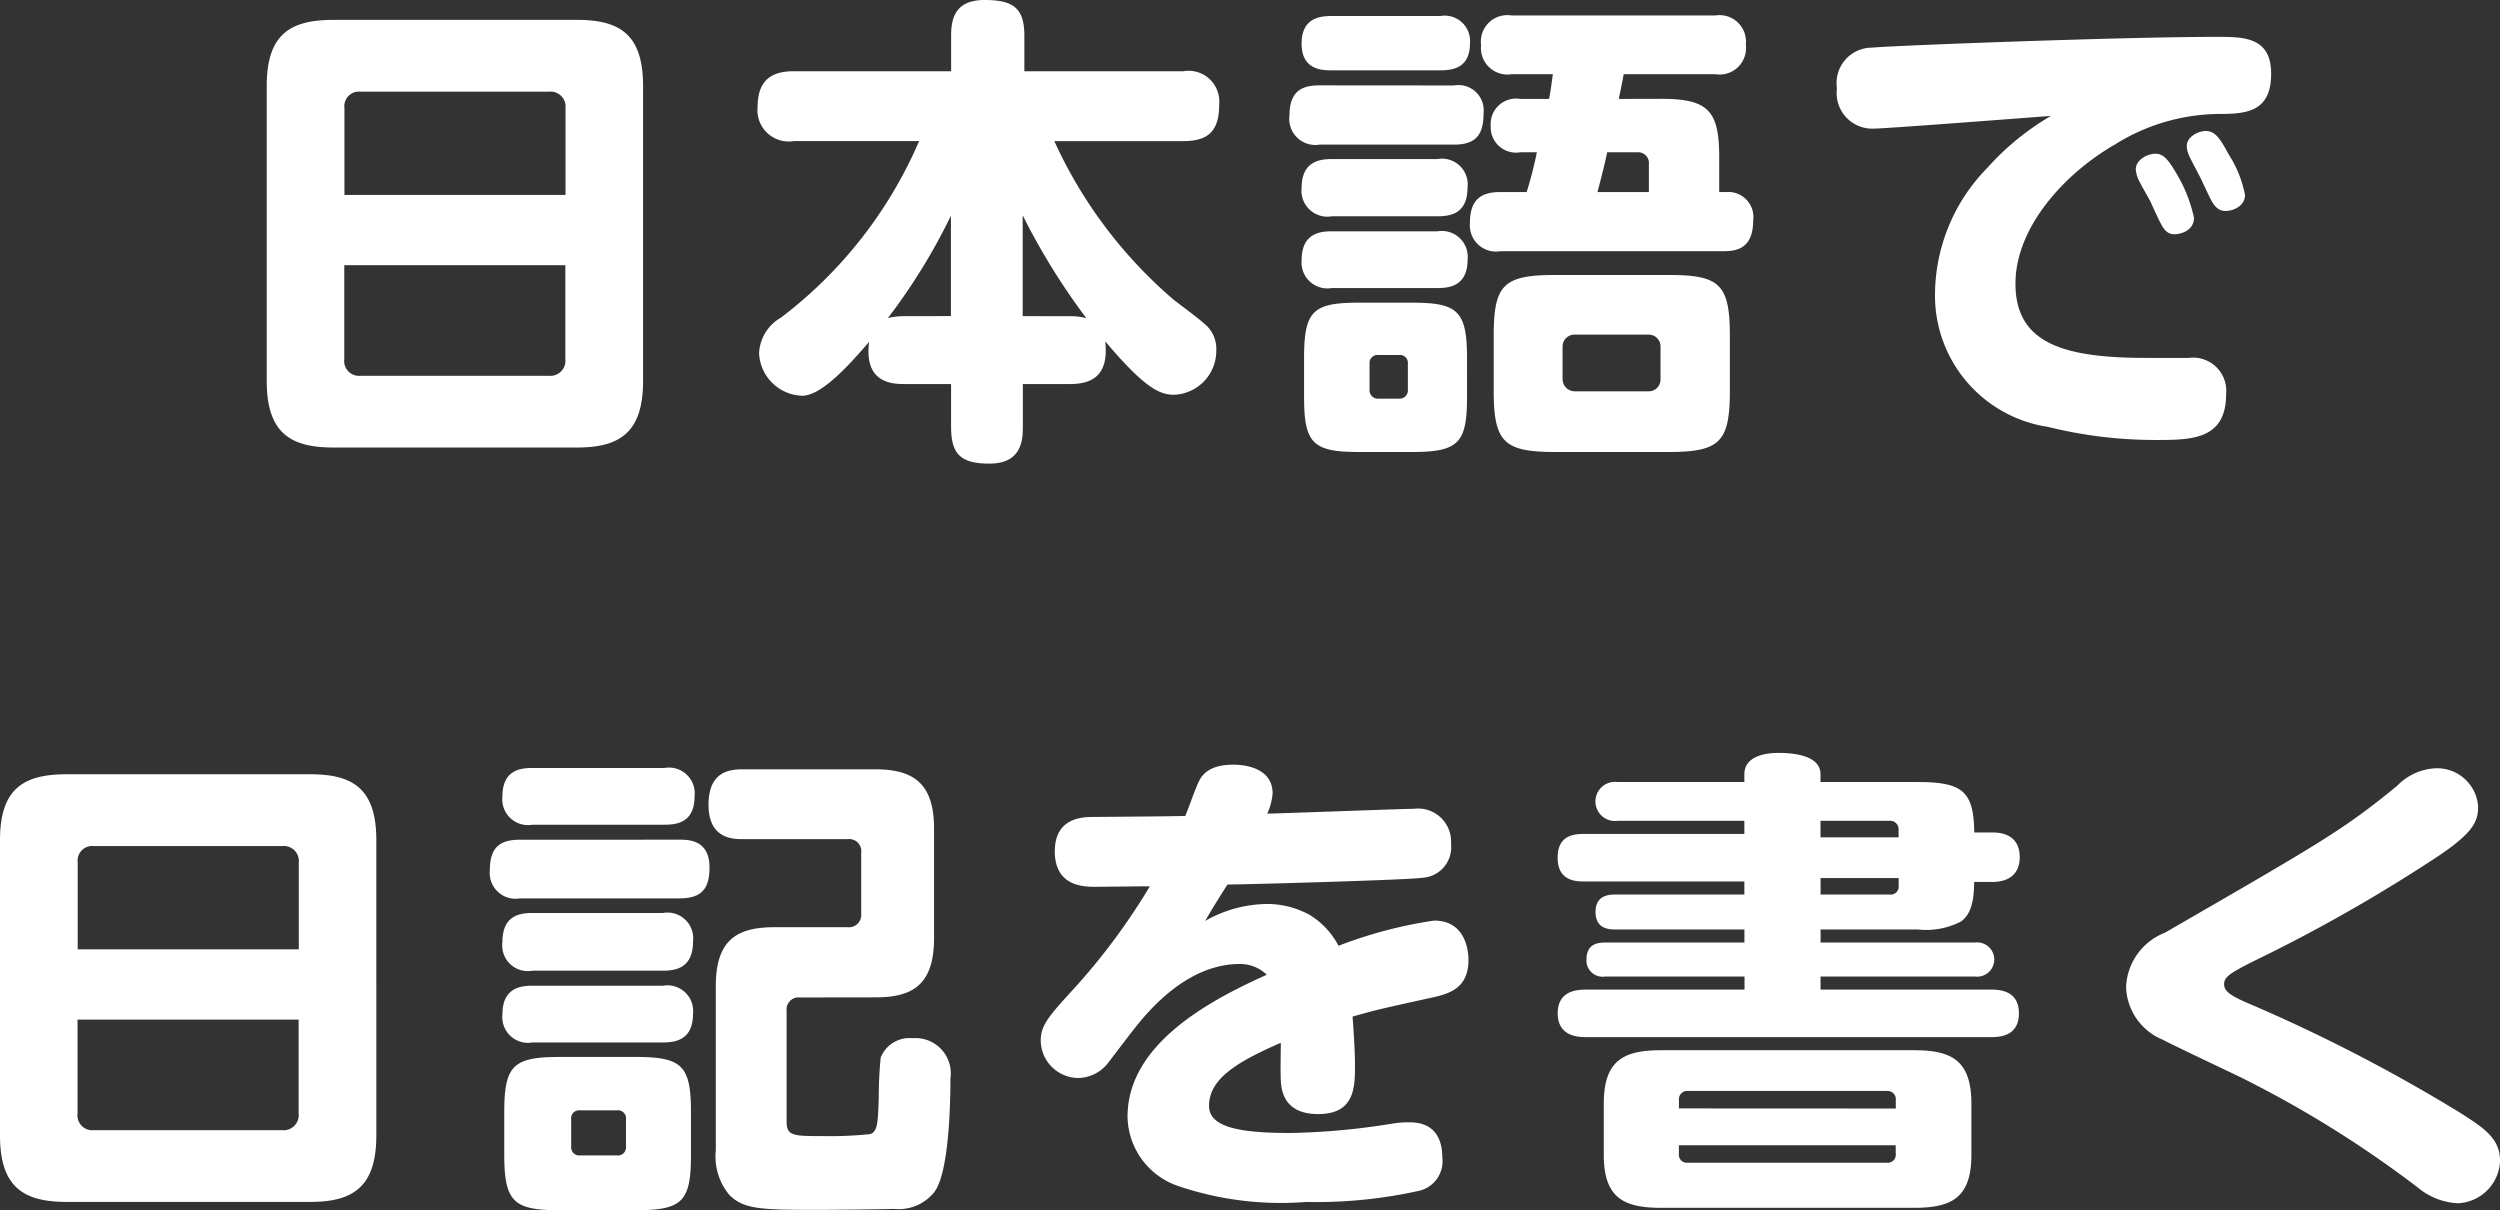 <svg xmlns="http://www.w3.org/2000/svg" width="92.79" height="44.92" viewBox="0 0 92.79 44.92">
  <rect x="0" y="0" width="92.79" height="44.92" fill="#333333" stroke="none"/>
  <path id="Path_11665" data-name="Path 11665" d="M-22.716-12.258c0-1.926-.882-2.448-2.448-2.448h-9.054c-1.6,0-2.466.54-2.466,2.448V-1.3c0,1.908.864,2.466,2.466,2.466h9.054c1.584,0,2.448-.558,2.448-2.466ZM-33.8-8.208V-11.43a.543.543,0,0,1,.594-.612h7a.558.558,0,0,1,.612.612v3.222ZM-25.6-5.6v3.492a.559.559,0,0,1-.612.612h-7a.549.549,0,0,1-.594-.612V-5.6Zm18.738,4.41c.972,0,1.422-.468,1.3-1.584C-4.1-1.044-3.546-.792-3.006-.792A1.633,1.633,0,0,0-1.44-2.448a1.192,1.192,0,0,0-.432-.972c-.306-.27-.828-.648-1.152-.9a17.03,17.03,0,0,1-4.428-5.886h4.788c.954,0,1.332-.4,1.332-1.368A1.141,1.141,0,0,0-2.664-12.8h-5.9V-14.13c0-1.026-.432-1.314-1.476-1.314-1.062,0-1.242.648-1.242,1.314V-12.8h-5.832c-.594,0-1.35.144-1.35,1.314a1.163,1.163,0,0,0,1.35,1.278h4.644A16.3,16.3,0,0,1-17.6-3.654a1.606,1.606,0,0,0-.81,1.314,1.65,1.65,0,0,0,1.6,1.584c.738,0,1.8-1.206,2.484-2-.18,1.422.7,1.566,1.278,1.566h1.764V.378c0,.972.288,1.386,1.422,1.386,1.206,0,1.242-.882,1.242-1.386V-1.188Zm-1.764-2.52V-7.452A24.9,24.9,0,0,0-6.264-3.636a2.3,2.3,0,0,0-.594-.072Zm-4.428,0a2.658,2.658,0,0,0-.576.072,22.04,22.04,0,0,0,2.34-3.8v3.726ZM13.5-11.772c.09-.468.108-.5.18-.918h3.4a.983.983,0,0,0,1.134-1.1.983.983,0,0,0-1.134-1.08H9.522a.983.983,0,0,0-1.134,1.1.983.983,0,0,0,1.134,1.08h1.53c-.054.378-.072.576-.144.918H9.846a.944.944,0,0,0-1.1,1.008.941.941,0,0,0,1.1.972h.612a14.693,14.693,0,0,1-.378,1.476H9.108c-.7,0-1.134.252-1.134,1.152A.973.973,0,0,0,9.108-6.12H17.37c.468,0,1.116-.072,1.116-1.134a.929.929,0,0,0-.99-1.062h-.27v-1.3c0-1.71-.4-2.16-2.142-2.16Zm.684,1.98a.4.4,0,0,1,.432.432v1.044H12.708c.18-.684.288-1.116.36-1.476ZM2.844-6.858c-.4,0-1.116.054-1.116,1.062A.961.961,0,0,0,2.844-4.752H6.7c.4,0,1.188,0,1.188-1.062A.961.961,0,0,0,6.768-6.858Zm5.022,4.7c0-1.764-.36-2.052-2.052-2.052H3.852c-1.71,0-2.034.306-2.034,2.052V-.72c0,1.71.306,2.052,2.016,2.052H5.85c1.728,0,2.016-.36,2.016-2.052ZM5.67-.99a.307.307,0,0,1-.324.342H4.59A.313.313,0,0,1,4.248-.99v-.954a.3.3,0,0,1,.342-.324h.756a.294.294,0,0,1,.324.324ZM17.622-2.97c0-1.926-.378-2.268-2.268-2.268H11.142c-1.926,0-2.286.36-2.286,2.268V-.954c0,1.926.378,2.286,2.286,2.286h4.212c1.908,0,2.268-.378,2.268-2.286Zm-2.574,1.6a.436.436,0,0,1-.432.45H11.862a.456.456,0,0,1-.45-.45V-2.574a.442.442,0,0,1,.45-.45h2.754a.438.438,0,0,1,.432.45ZM2.844-9.54c-.45,0-1.116.09-1.116,1.062A.96.96,0,0,0,2.844-7.416H6.768c.5,0,1.116-.108,1.116-1.062A.955.955,0,0,0,6.768-9.54Zm-.018-5.31c-.5,0-1.1.126-1.1,1.026,0,.972.756.99,1.1.99h4.05c.468,0,1.1-.09,1.1-1.008a.942.942,0,0,0-1.1-1.008Zm-.432,2.574c-.54,0-1.116.126-1.116,1.1a.969.969,0,0,0,1.116,1.1H7.38c.846,0,1.1-.4,1.1-1.17a.938.938,0,0,0-1.1-1.026Zm27.144,1.134A9.777,9.777,0,0,0,27.18-9.216a6.747,6.747,0,0,0-1.944,4.644A4.927,4.927,0,0,0,29.43.4a16.5,16.5,0,0,0,4,.486c1.3,0,2.61,0,2.61-1.692A1.233,1.233,0,0,0,34.65-2.16H33.1c-3.024,0-4.878-.5-4.878-2.754,0-2.106,1.836-4.1,3.69-5.166a7.377,7.377,0,0,1,3.8-1.134c1.026,0,2-.036,2-1.494,0-1.368-1.026-1.368-2.016-1.368-3.492,0-12.042.324-12.8.4a1.315,1.315,0,0,0-1.3,1.512,1.321,1.321,0,0,0,1.368,1.494C23.436-10.674,28.584-11.07,29.538-11.142Zm3.69,3.168c.054.126.324.72.4.846.18.378.414.378.5.378.216,0,.72-.126.72-.612a5.391,5.391,0,0,0-.576-1.512c-.378-.666-.558-.864-.864-.864-.27,0-.72.216-.72.576a1.087,1.087,0,0,0,.108.4C32.85-8.64,33.156-8.1,33.228-7.974ZM35.1-8.82c.054.108.324.7.4.828.2.378.432.378.522.378.306,0,.72-.2.72-.594A4.246,4.246,0,0,0,36.144-9.7c-.324-.594-.5-.882-.864-.882-.252,0-.7.2-.7.558a.885.885,0,0,0,.072.324C34.7-9.576,35.028-8.964,35.1-8.82ZM-32.616,15.742c0-1.926-.882-2.448-2.448-2.448h-9.054c-1.6,0-2.466.54-2.466,2.448V26.7c0,1.908.864,2.466,2.466,2.466h9.054c1.584,0,2.448-.558,2.448-2.466ZM-43.7,19.792V16.57a.543.543,0,0,1,.594-.612h7a.558.558,0,0,1,.612.612v3.222ZM-35.5,22.4v3.492a.559.559,0,0,1-.612.612h-7a.549.549,0,0,1-.594-.612V22.4Zm14.562,3.438c0-1.728-.324-2.052-2.052-2.052h-2.826c-1.728,0-2.052.324-2.052,2.052v1.584c0,1.746.36,2.052,2.034,2.052h2.88c1.71,0,2.016-.342,2.016-2.052Zm-2.412,1.278a.3.3,0,0,1-.342.324h-1.35a.3.3,0,0,1-.342-.324V26.11a.3.3,0,0,1,.342-.342h1.35a.3.3,0,0,1,.342.342ZM-26.82,13.06c-.45,0-1.116.072-1.116,1.062a.955.955,0,0,0,1.116,1.044h4.9c.45,0,1.116-.072,1.116-1.062a.955.955,0,0,0-1.116-1.044Zm-.468,2.664c-.774,0-1.116.306-1.116,1.152A.956.956,0,0,0-27.288,17.9h5.922c.864,0,1.116-.4,1.116-1.152,0-1.026-.792-1.026-1.116-1.026Zm.468,2.718c-.522,0-1.116.126-1.116,1.08a.952.952,0,0,0,1.116,1.062h4.842c.486,0,1.116-.108,1.116-1.08a.955.955,0,0,0-1.116-1.062Zm0,2.7c-.432,0-1.116.072-1.116,1.062a.955.955,0,0,0,1.116,1.044h4.77c.4,0,1.188,0,1.188-1.062a.955.955,0,0,0-1.116-1.044Zm12.726.432c1.368,0,2.178-.45,2.178-2.2V15.31c0-1.656-.738-2.2-2.178-2.2h-4.932c-.54,0-1.26.126-1.26,1.314,0,1.278.918,1.278,1.278,1.278h3.888a.446.446,0,0,1,.5.5v2.268a.455.455,0,0,1-.5.5h-2.718c-1.368,0-2.178.45-2.178,2.178v6.1a2.231,2.231,0,0,0,.5,1.656c.54.54,1.17.558,3.33.558.342,0,2.16-.018,2.79-.036a1.688,1.688,0,0,0,1.494-.63c.54-.72.594-3.24.594-4.212a1.308,1.308,0,0,0-1.4-1.494,1.151,1.151,0,0,0-1.188.72,14.918,14.918,0,0,0-.072,1.494C-14,26.2-14,26.56-14.292,26.65a14.465,14.465,0,0,1-1.818.072c-.99,0-1.278,0-1.278-.522V22.078a.448.448,0,0,1,.5-.5Zm11.5-6.732c-1.062.018-1.3.018-3.4.036-.4,0-1.44.018-1.44,1.278,0,1.314,1.1,1.314,1.494,1.314.288,0,1.71-.018,2.034-.018A23.818,23.818,0,0,1-6.678,21.2c-.972,1.062-1.278,1.4-1.278,1.98a1.405,1.405,0,0,0,1.368,1.386,1.421,1.421,0,0,0,1.116-.54c.144-.18.792-1.044.954-1.242.45-.576,1.926-2.448,3.942-2.448a1.4,1.4,0,0,1,1.008.4C-1.674,21.682-4.734,23.3-4.734,26a2.766,2.766,0,0,0,1.872,2.574,11.863,11.863,0,0,0,4.752.594,17.622,17.622,0,0,0,4.194-.414,1.123,1.123,0,0,0,.864-1.242c0-.666-.27-1.3-1.206-1.3a3.8,3.8,0,0,0-.684.054,26.08,26.08,0,0,1-3.744.342c-1.854,0-3.024-.2-3.024-1.008,0-1.026,1.1-1.656,2.664-2.34,0,.378-.018,1.008,0,1.386.018.288.054,1.26,1.386,1.26,1.368,0,1.368-1.008,1.368-1.836,0-.36-.036-1.08-.09-1.782.828-.234.882-.252,2.844-.684.684-.144,1.458-.324,1.458-1.422,0-.234-.054-1.458-1.278-1.458a16.569,16.569,0,0,0-3.546.936,2.926,2.926,0,0,0-1.08-1.152,3.291,3.291,0,0,0-1.584-.4,4.723,4.723,0,0,0-2.286.63c.306-.522.324-.558.828-1.35,1.908-.036,6.786-.18,7.218-.252a1.134,1.134,0,0,0,1.08-1.26,1.227,1.227,0,0,0-1.386-1.3c-.4,0-3.618.126-5.436.18a2.159,2.159,0,0,0,.2-.756c0-.828-.81-1.062-1.458-1.062-.936,0-1.188.414-1.3.666C-2.268,13.96-2.448,14.5-2.592,14.842Zm29.286.612c-.018-1.53-.432-1.872-2.106-1.872h-3.6v-.288c0-.792-1.278-.792-1.566-.792-.18,0-1.26,0-1.26.792v.288h-4.7a.727.727,0,1,0,0,1.44h4.7v.486h-5.94c-.4,0-.99.054-.99.882,0,.864.666.882.99.882h5.94v.486H13.374c-.2,0-.738,0-.738.648s.54.648.738.648h4.788v.486H13c-.2,0-.7,0-.7.63a.6.6,0,0,0,.7.63h5.166v.486H12.294c-.342,0-1.062.036-1.062.882,0,.882.81.882,1.062.882H27.288c.288,0,1.062,0,1.062-.882s-.774-.882-1.062-.882h-6.3V20.8h5.724a.636.636,0,1,0,0-1.26H20.988v-.486h3.6a2.836,2.836,0,0,0,1.6-.288c.342-.234.5-.684.5-1.476h.684c.594,0,1.008-.288,1.008-.918,0-.648-.414-.918-1.008-.918Zm-5.706.18v-.612h2.556a.313.313,0,0,1,.342.342v.27Zm2.9,1.782a.3.3,0,0,1-.342.342H20.988v-.612h2.9Zm2.7,8.1c0-1.638-.774-1.98-2.142-1.98h-9.36c-1.368,0-2.142.342-2.142,1.98v1.908c0,1.638.792,1.962,2.142,1.962h9.36c1.35,0,2.142-.324,2.142-1.962Zm-10.854.18V25.39a.307.307,0,0,1,.324-.342h7.4a.307.307,0,0,1,.324.342V25.7Zm8.046,1.674a.3.3,0,0,1-.324.342h-7.4a.3.3,0,0,1-.324-.342v-.306h8.046Zm8.55-6.192a2.182,2.182,0,0,0,1.35,1.962c.4.216,2.43,1.17,2.9,1.4a40.7,40.7,0,0,1,6.588,4.1,2.49,2.49,0,0,0,1.476.576,1.638,1.638,0,0,0,1.566-1.566c0-.846-.594-1.224-1.494-1.8a60.942,60.942,0,0,0-7.956-4.1c-.612-.27-.792-.432-.792-.666,0-.27.234-.414,1.044-.828a59.244,59.244,0,0,0,6.984-3.978c1.242-.846,1.4-1.26,1.4-1.782a1.524,1.524,0,0,0-1.62-1.422,2.133,2.133,0,0,0-1.386.648c-1.98,1.62-2.7,2.034-8.622,5.454A2.262,2.262,0,0,0,32.328,21.178Z" transform="translate(46.584 15.444)" fill="#fff"/>
</svg>
